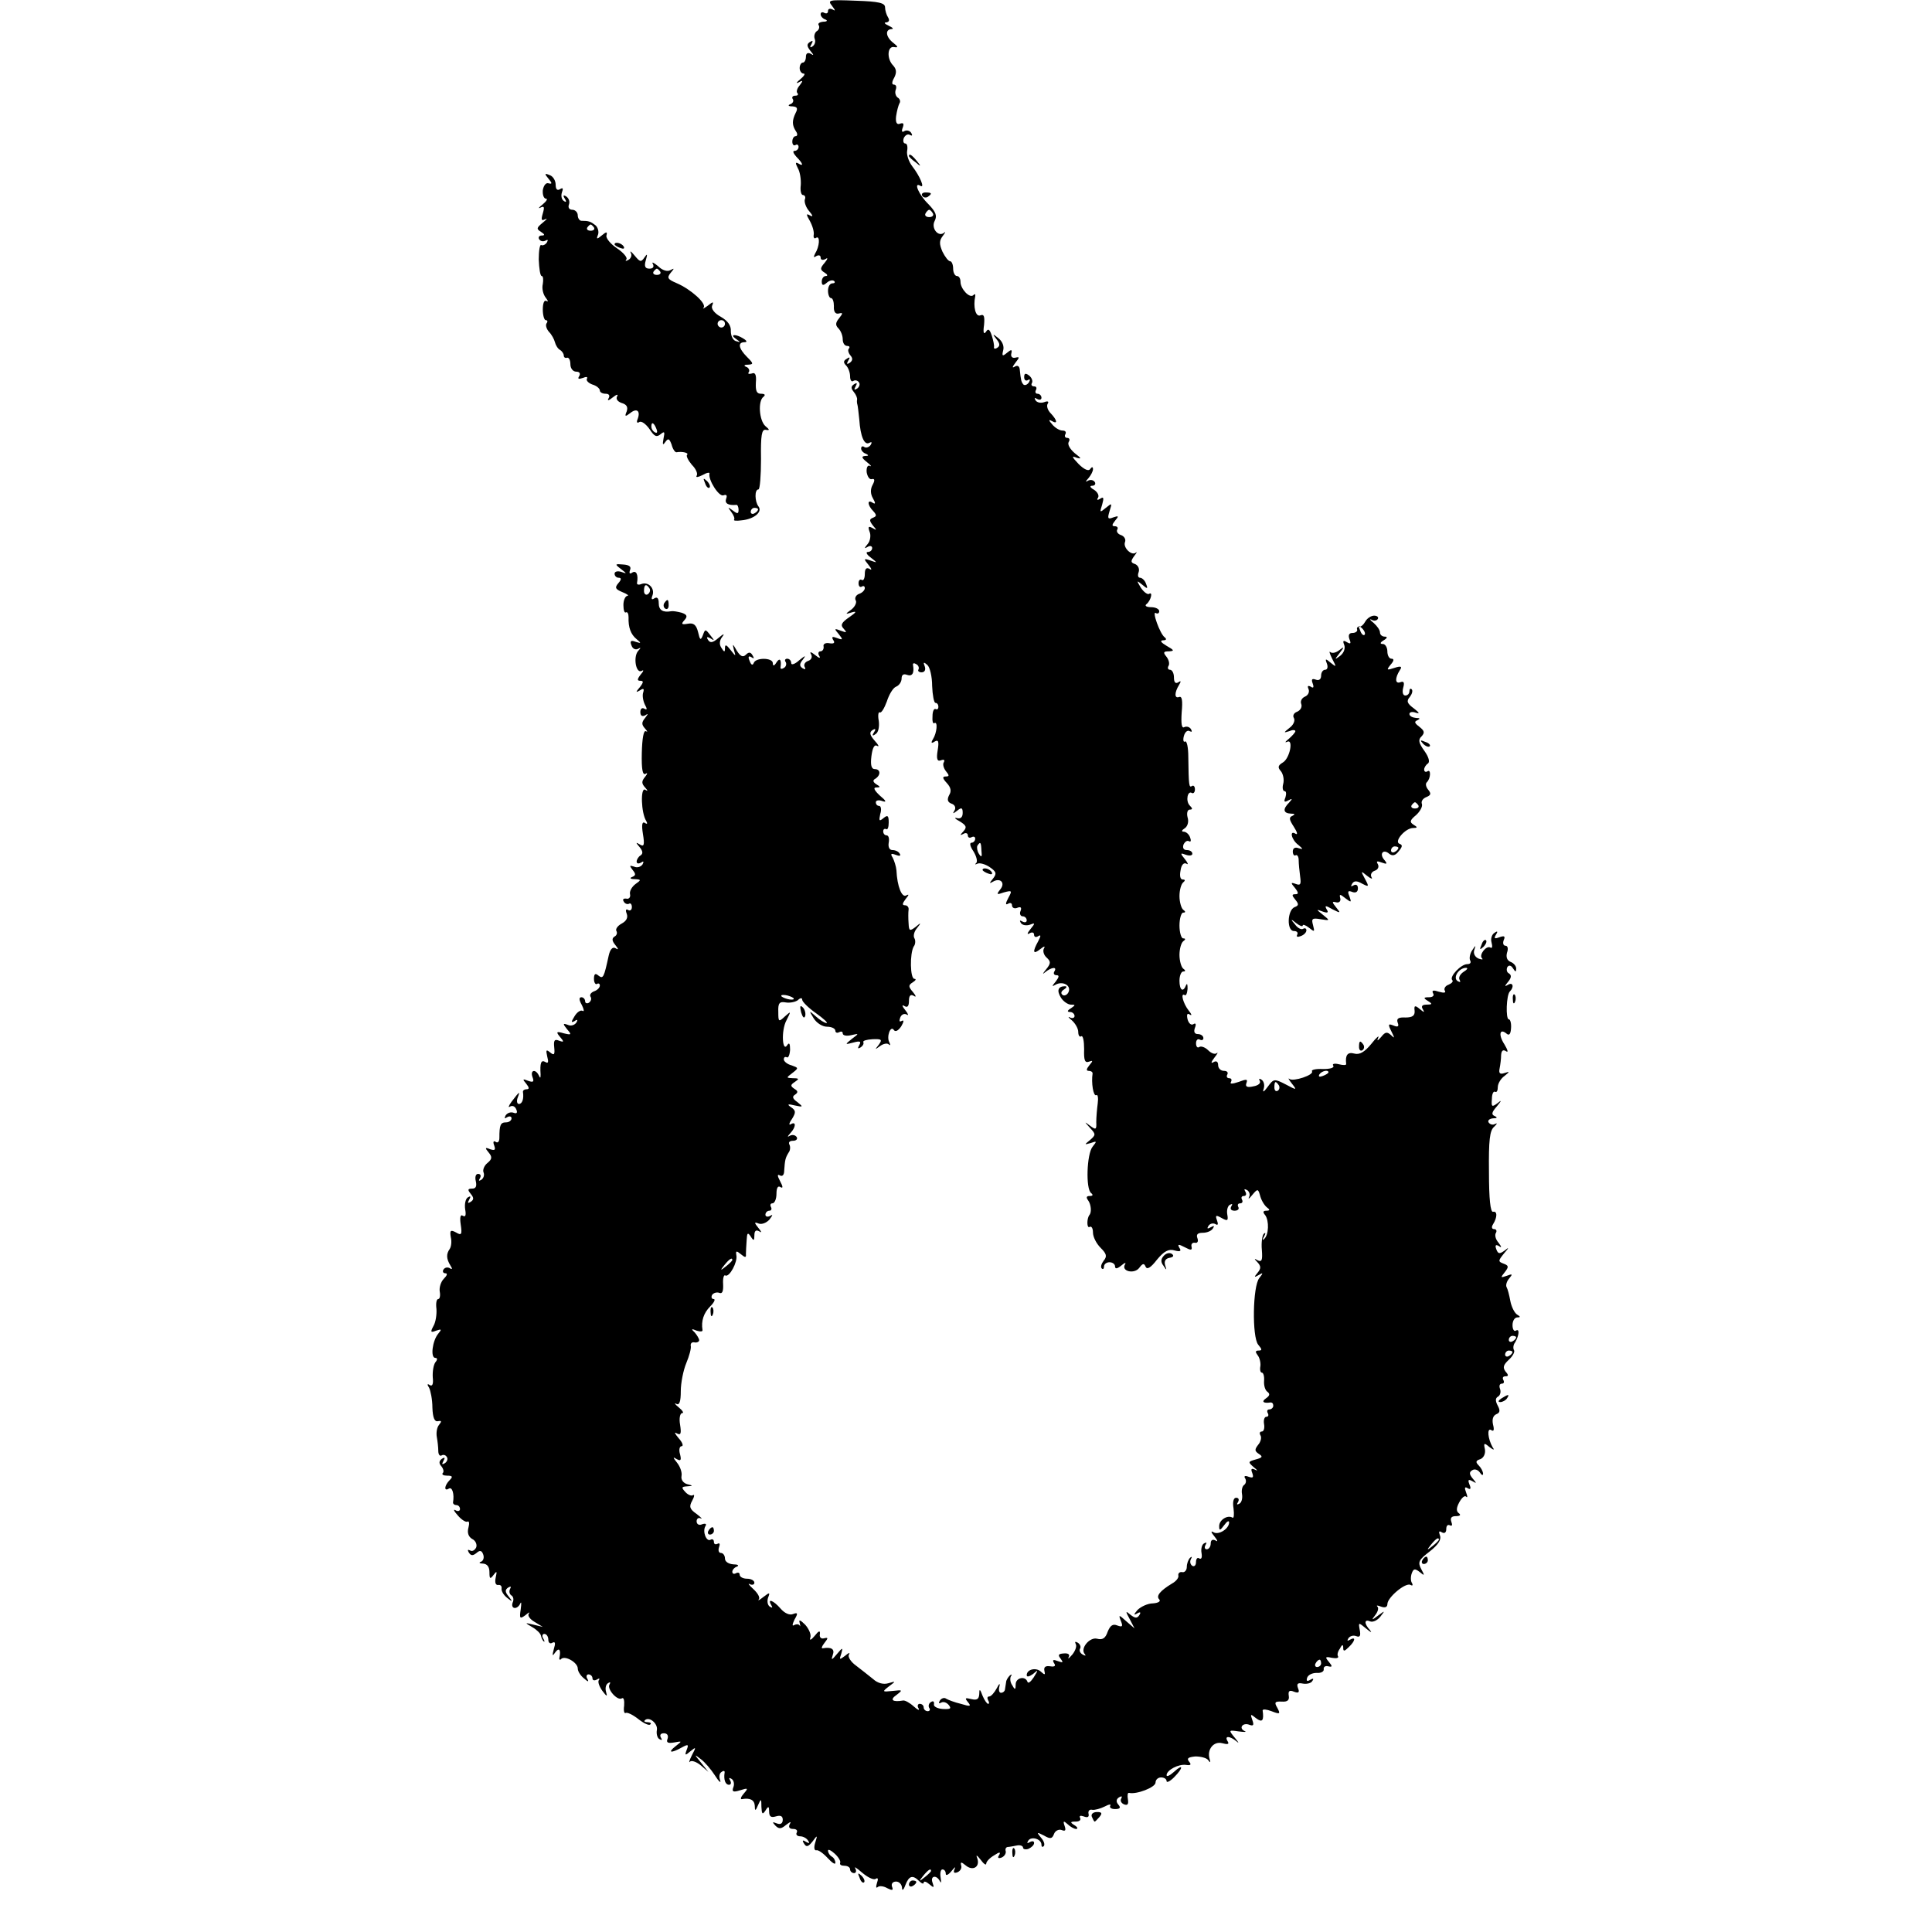 <?xml version="1.0" standalone="no"?>
<!DOCTYPE svg PUBLIC "-//W3C//DTD SVG 20010904//EN"
 "http://www.w3.org/TR/2001/REC-SVG-20010904/DTD/svg10.dtd">
<svg version="1.0" xmlns="http://www.w3.org/2000/svg"
 width="525pt" height="525pt" viewBox="0 0 525 525"
 preserveAspectRatio="xMidYMid meet">
<g transform="translate(0,525) scale(0.1,-0.1)"
fill="#000000" stroke="none">
<path d="M2261 5234 c9 -12 10 -15 2 -10 -8 4 -13 2 -13 -4 0 -6 -4 -8 -10 -5
-5 3 -10 2 -10 -4 0 -5 6 -12 13 -14 7 -3 4 -6 -6 -6 -10 -1 -16 -5 -12 -10 3
-5 0 -13 -6 -16 -5 -4 -8 -13 -5 -21 3 -7 0 -16 -6 -20 -7 -5 -8 -2 -3 6 5 9
4 11 -4 6 -9 -6 -9 -11 1 -24 10 -12 10 -14 1 -8 -8 4 -13 1 -13 -8 0 -9 -4
-16 -8 -16 -5 0 -9 -7 -9 -15 0 -8 5 -15 11 -15 5 0 1 -7 -10 -16 -10 -8 -12
-12 -4 -8 12 7 13 5 3 -8 -7 -8 -10 -18 -6 -21 3 -4 1 -7 -6 -7 -7 0 -10 -4
-7 -9 4 -5 0 -12 -6 -14 -8 -3 -6 -6 5 -6 13 -1 16 -5 9 -18 -10 -21 -10 -33
1 -50 5 -7 4 -13 -1 -13 -5 0 -9 -7 -9 -15 0 -8 4 -12 9 -9 4 3 8 0 8 -5 0 -6
-5 -11 -11 -11 -6 0 -3 -7 5 -16 18 -18 21 -28 5 -18 -8 4 -8 1 -1 -13 6 -10
9 -31 8 -46 -2 -15 1 -27 6 -27 5 0 8 -6 5 -12 -2 -7 3 -22 12 -32 10 -12 11
-16 3 -12 -12 7 -12 4 -1 -15 7 -13 12 -30 10 -38 -1 -7 2 -11 7 -7 11 6 9
-24 -3 -43 -5 -10 -4 -12 3 -7 7 4 12 2 12 -4 0 -6 5 -8 13 -4 7 5 7 1 -2 -10
-13 -15 -13 -19 0 -27 8 -5 9 -9 3 -9 -6 0 -11 -7 -11 -15 0 -11 4 -12 14 -3
7 6 16 8 20 4 3 -3 1 -6 -5 -6 -7 0 -12 -9 -12 -20 0 -11 4 -20 8 -20 5 0 8
-10 8 -22 -1 -15 4 -22 13 -20 12 3 12 1 1 -13 -10 -12 -10 -19 -2 -27 7 -7
12 -20 12 -30 0 -10 5 -18 12 -18 6 0 8 -3 5 -7 -4 -3 -2 -12 4 -19 7 -8 6
-14 -2 -20 -8 -5 -9 -3 -4 6 6 9 4 11 -4 5 -9 -5 -10 -10 -2 -18 6 -6 11 -19
11 -30 0 -10 4 -16 9 -12 5 3 12 1 15 -4 4 -5 1 -13 -5 -17 -8 -5 -9 -3 -4 6
5 9 4 11 -4 6 -9 -6 -9 -11 -1 -21 6 -7 10 -17 9 -21 -1 -5 0 -11 1 -14 1 -3
3 -21 5 -40 3 -46 14 -72 28 -63 6 3 7 1 3 -6 -4 -6 -12 -9 -17 -6 -5 4 -9 2
-9 -4 0 -5 6 -12 13 -14 8 -4 8 -6 -2 -6 -11 -1 -10 -5 5 -17 10 -8 14 -13 8
-10 -6 3 -10 -4 -9 -17 2 -12 8 -21 14 -19 8 2 9 -3 2 -16 -6 -11 -6 -24 1
-36 8 -14 7 -17 -1 -12 -15 10 -14 -7 2 -23 10 -11 9 -14 -1 -18 -10 -4 -10
-8 0 -21 11 -13 11 -14 -1 -7 -11 6 -13 4 -8 -10 4 -9 2 -25 -5 -33 -10 -12
-10 -14 0 -8 6 4 12 2 12 -3 0 -6 -5 -11 -12 -11 -6 0 -3 -7 8 -15 19 -15 19
-15 -1 -8 -18 6 -19 5 -5 -12 9 -11 10 -16 3 -11 -9 5 -13 0 -13 -14 0 -12 -4
-19 -8 -16 -5 3 -9 -1 -9 -9 0 -8 4 -12 9 -9 4 3 8 1 8 -4 0 -6 -7 -13 -16
-16 -8 -3 -12 -11 -9 -17 4 -5 -1 -17 -11 -25 -18 -13 -18 -14 1 -8 14 4 12 0
-7 -13 -22 -15 -25 -22 -15 -32 9 -10 8 -11 -8 -5 -18 7 -19 6 -6 -9 12 -15
12 -17 -4 -11 -13 5 -16 4 -11 -5 6 -8 2 -11 -10 -9 -11 2 -18 -2 -16 -9 1 -7
-3 -13 -9 -13 -5 0 -7 -6 -3 -12 5 -8 0 -7 -11 2 -11 9 -16 10 -11 2 4 -7 1
-15 -8 -18 -9 -3 -13 -11 -9 -17 3 -6 1 -7 -6 -3 -9 6 -9 12 1 24 9 12 6 11
-10 -2 -12 -11 -22 -14 -22 -8 0 7 -5 12 -11 12 -5 0 -8 -4 -4 -9 3 -5 1 -13
-5 -16 -6 -4 -10 -3 -9 2 3 20 -2 27 -11 13 -6 -10 -10 -11 -10 -2 0 15 -47
16 -52 0 -3 -7 -7 -5 -11 6 -5 11 -3 15 5 10 7 -5 8 -3 3 5 -5 9 -10 10 -18 2
-8 -8 -15 -5 -25 11 -11 19 -12 20 -8 3 6 -20 6 -20 -9 -1 -11 14 -15 16 -15
5 0 -12 -2 -12 -10 1 -6 9 -5 20 3 30 7 9 3 8 -10 -3 -16 -14 -23 -15 -29 -6
-5 8 -3 10 7 4 11 -7 11 -6 -1 9 -13 17 -14 17 -20 0 -6 -15 -8 -14 -13 8 -5
20 -12 26 -28 23 -17 -3 -19 -1 -9 10 9 10 7 15 -8 20 -11 3 -24 5 -28 4 -23
-4 -34 3 -34 22 0 13 -4 18 -12 13 -7 -5 -9 -2 -5 8 7 19 -11 38 -30 31 -7 -3
-13 -2 -12 3 4 22 -2 35 -13 28 -7 -5 -9 -2 -6 7 4 9 -2 14 -19 15 -22 2 -23
1 -6 -12 17 -13 17 -14 1 -8 -10 3 -18 1 -18 -5 0 -6 5 -11 11 -11 8 0 8 -5
-1 -15 -10 -12 -8 -16 11 -24 13 -5 19 -10 14 -10 -6 -1 -11 -12 -11 -25 0
-14 3 -23 7 -20 4 2 7 -4 7 -13 -1 -28 6 -47 22 -60 13 -11 13 -12 -3 -7 -13
5 -16 2 -11 -10 3 -9 11 -13 18 -9 8 4 8 3 0 -6 -14 -16 -6 -63 10 -54 6 4 5
-1 -3 -10 -10 -13 -10 -17 -1 -17 9 0 9 -4 -1 -17 -12 -14 -12 -16 0 -9 9 6
12 5 9 -5 -3 -8 -1 -22 4 -33 7 -13 7 -16 -1 -12 -6 4 -11 0 -11 -9 0 -10 5
-13 13 -9 9 6 9 5 0 -7 -10 -12 -10 -18 0 -29 6 -7 8 -10 2 -7 -6 3 -10 -19
-11 -59 -1 -44 2 -61 10 -57 6 4 6 1 -1 -8 -10 -12 -10 -18 0 -29 8 -9 8 -11
0 -6 -13 7 -11 -63 3 -85 4 -7 3 -10 -4 -5 -7 4 -9 -5 -5 -30 5 -30 3 -36 -8
-29 -12 7 -12 6 -1 -7 9 -11 10 -18 2 -23 -5 -3 -10 -11 -10 -16 0 -6 5 -7 12
-3 7 5 8 3 4 -5 -5 -7 -15 -10 -23 -6 -13 4 -13 3 -4 -9 9 -11 9 -15 -1 -19
-8 -3 -5 -6 6 -6 19 -1 19 -2 2 -14 -9 -7 -16 -19 -14 -27 2 -8 -3 -14 -10
-12 -8 1 -11 -2 -7 -8 3 -6 10 -8 14 -6 4 3 8 -1 8 -9 0 -8 -5 -11 -10 -8 -6
4 -8 0 -4 -10 4 -11 -1 -20 -14 -27 -11 -6 -17 -15 -14 -20 3 -5 1 -12 -5 -15
-8 -5 -7 -12 2 -23 9 -11 9 -14 1 -9 -8 5 -15 -2 -19 -20 -13 -60 -15 -64 -28
-54 -8 7 -12 5 -12 -9 0 -10 4 -16 8 -14 4 3 8 1 8 -4 0 -6 -7 -13 -16 -16 -8
-3 -13 -10 -9 -15 3 -5 1 -12 -5 -16 -5 -3 -10 -1 -10 4 0 6 -5 11 -10 11 -7
0 -7 -7 1 -21 6 -12 7 -19 2 -16 -5 3 -15 -3 -22 -15 -9 -15 -10 -18 0 -13 8
6 10 4 5 -4 -5 -7 -15 -10 -23 -6 -14 5 -14 3 -2 -12 13 -15 12 -16 -9 -11
-20 6 -22 4 -10 -10 11 -13 11 -15 -3 -10 -12 5 -15 1 -13 -18 2 -20 0 -23
-11 -14 -11 9 -12 7 -8 -11 4 -15 3 -20 -5 -15 -12 7 -15 -3 -13 -34 0 -10 -1
-11 -5 -2 -9 18 -24 14 -17 -5 5 -13 2 -15 -12 -10 -15 6 -16 5 -5 -8 8 -10 9
-15 1 -15 -6 0 -10 -3 -10 -7 3 -19 -2 -33 -11 -33 -5 0 -7 8 -3 18 7 18 5 17
-17 -12 -8 -11 -10 -17 -4 -13 7 4 14 0 17 -8 4 -9 1 -12 -7 -9 -8 3 -17 0
-22 -7 -4 -8 -3 -10 4 -5 7 4 12 2 12 -3 0 -6 -7 -11 -15 -11 -15 0 -18 -7
-18 -42 0 -10 -4 -15 -10 -11 -6 4 -8 0 -4 -10 4 -12 2 -14 -11 -10 -14 6 -15
4 -4 -9 10 -12 9 -18 -3 -28 -9 -7 -14 -19 -11 -26 3 -7 0 -16 -6 -20 -7 -4
-8 -3 -4 4 4 7 2 12 -5 12 -6 0 -9 -8 -6 -20 3 -14 0 -20 -10 -20 -12 0 -13
-3 -4 -14 9 -11 9 -16 0 -22 -8 -5 -9 -3 -4 6 5 9 4 11 -4 6 -6 -4 -9 -18 -7
-32 3 -16 1 -22 -6 -18 -7 5 -9 -4 -6 -24 4 -27 2 -30 -13 -21 -15 8 -17 5
-14 -13 3 -12 1 -26 -3 -32 -10 -14 -9 -27 2 -45 6 -9 5 -12 -2 -7 -6 3 -13 2
-17 -4 -3 -5 -1 -10 5 -10 7 0 5 -6 -4 -15 -8 -8 -13 -24 -11 -35 2 -11 0 -20
-4 -20 -5 0 -7 -12 -5 -27 1 -15 -2 -36 -8 -46 -9 -17 -8 -19 7 -13 15 5 16 4
6 -8 -16 -19 -22 -66 -8 -66 6 0 6 -5 0 -12 -5 -7 -8 -25 -7 -41 2 -18 -1 -25
-8 -21 -7 5 -8 2 -2 -7 4 -8 9 -32 9 -54 1 -28 6 -39 15 -37 10 2 11 0 3 -10
-6 -7 -8 -22 -6 -33 2 -11 4 -28 4 -38 0 -9 4 -15 9 -12 5 3 11 1 14 -4 4 -5
1 -13 -5 -17 -8 -5 -9 -3 -4 6 5 9 4 11 -4 6 -8 -6 -9 -12 -2 -20 6 -7 8 -16
4 -19 -3 -4 2 -7 12 -7 15 0 16 -3 7 -12 -15 -15 -16 -32 -2 -23 9 5 15 -15
11 -38 0 -4 4 -7 9 -7 6 0 10 -5 10 -11 0 -5 -6 -7 -12 -3 -7 4 -5 -2 6 -14
10 -12 22 -19 26 -17 5 3 6 -5 3 -16 -4 -14 0 -25 10 -31 9 -4 14 -15 11 -23
-4 -8 -11 -12 -17 -8 -6 3 -7 1 -3 -6 6 -9 11 -9 21 -1 9 8 14 7 18 -4 3 -8 1
-17 -6 -20 -7 -2 -4 -5 6 -5 11 -1 17 -9 17 -23 0 -19 2 -20 11 -8 9 12 10 11
6 -7 -3 -14 0 -21 7 -20 6 1 10 -3 9 -10 -1 -6 5 -17 15 -25 15 -12 16 -11 4
4 -10 12 -10 18 -1 24 7 4 9 3 5 -4 -3 -6 -2 -13 3 -17 6 -3 8 -12 4 -20 -6
-18 13 -20 21 -2 3 6 3 -1 1 -16 -4 -26 -2 -27 13 -16 9 8 13 9 9 4 -4 -5 3
-15 15 -22 l23 -14 -25 6 c-25 6 -25 6 -3 -7 12 -7 22 -17 23 -23 1 -5 4 -12
7 -15 4 -3 3 1 -1 8 -4 6 -2 12 3 12 6 0 11 -7 11 -16 0 -8 5 -12 11 -8 8 4 9
-1 4 -17 -5 -19 -4 -21 4 -9 10 14 16 7 11 -15 -1 -5 2 -7 5 -3 11 10 45 -10
45 -26 0 -8 8 -20 17 -27 11 -10 14 -10 9 -1 -4 6 -2 12 3 12 6 0 11 -5 11
-11 0 -5 5 -7 12 -3 6 4 9 3 5 -2 -3 -5 2 -18 10 -29 12 -16 14 -16 10 -3 -3
10 -1 20 5 24 6 4 8 3 4 -4 -7 -12 22 -45 34 -37 5 3 7 -6 6 -20 -2 -13 0 -22
4 -20 4 3 20 -5 34 -16 15 -12 30 -19 33 -15 4 3 0 6 -7 6 -7 0 -11 2 -8 5 11
12 36 -8 33 -26 -2 -10 1 -22 7 -25 7 -4 8 -2 4 4 -4 7 -1 12 8 12 9 0 13 -6
10 -15 -4 -10 0 -13 18 -10 22 4 22 4 4 -10 -23 -18 -13 -20 16 -4 18 10 20 9
14 -6 -6 -16 -4 -16 10 -4 16 13 16 12 4 -11 -7 -14 -9 -22 -5 -17 5 4 18 -1
29 -10 l21 -18 -20 25 c-19 23 -19 24 -1 10 11 -8 28 -28 39 -45 10 -16 17
-22 14 -13 -4 10 -2 20 4 23 5 4 9 3 8 -2 -3 -19 2 -33 12 -33 5 0 7 5 3 12
-4 7 -3 8 4 4 6 -4 8 -14 5 -22 -5 -13 -1 -15 18 -9 22 7 23 6 10 -9 -8 -9
-10 -16 -5 -15 22 4 34 -2 35 -18 0 -15 2 -15 9 2 8 18 9 18 9 -5 1 -20 3 -22
11 -10 8 13 10 12 10 -3 0 -13 5 -17 18 -13 13 4 19 1 19 -9 0 -10 -6 -14 -16
-10 -13 5 -13 4 -4 -6 10 -10 16 -9 29 2 12 9 15 10 10 2 -4 -8 -1 -13 9 -13
9 0 13 -4 10 -10 -3 -5 1 -10 9 -10 8 0 18 -5 22 -12 5 -7 3 -8 -6 -3 -9 6
-11 4 -5 -5 6 -10 11 -9 23 6 13 18 14 18 7 -4 -4 -13 -2 -21 3 -20 5 2 19 -8
31 -21 12 -13 21 -19 21 -13 0 6 -4 14 -10 17 -5 3 -10 10 -10 16 0 5 8 1 18
-8 11 -10 17 -21 15 -25 -2 -5 3 -8 11 -8 9 0 16 -4 16 -10 0 -5 5 -10 11 -10
5 0 7 6 3 13 -4 6 4 1 19 -12 14 -12 30 -20 36 -17 7 5 8 0 4 -11 -3 -10 -3
-15 2 -11 4 4 16 3 26 -3 14 -7 17 -6 13 4 -3 8 2 14 11 14 8 0 15 -7 16 -16
0 -10 4 -8 9 6 10 26 20 29 38 11 7 -7 12 -8 12 -4 0 5 7 3 15 -4 13 -11 14
-10 9 4 -7 19 11 22 20 4 4 -7 4 -3 2 10 -2 12 0 22 5 22 5 0 9 -5 9 -12 0 -6
7 -3 16 8 8 10 12 13 8 5 -4 -9 -2 -12 7 -9 8 3 13 11 11 18 -3 11 0 11 12 1
19 -16 39 -5 32 18 -5 12 -2 11 9 -3 8 -11 15 -16 15 -10 0 5 9 15 21 22 15
10 19 10 14 1 -5 -7 -3 -10 6 -7 8 3 13 11 12 17 -2 6 0 11 5 12 4 0 15 2 25
4 9 2 17 -1 17 -6 0 -4 7 -6 15 -3 8 4 15 10 15 16 0 5 -5 6 -12 2 -7 -4 -8
-3 -4 4 8 13 36 5 36 -11 0 -6 3 -7 6 -4 4 4 1 14 -7 23 -13 16 -12 16 8 6 17
-10 22 -9 27 4 3 9 13 14 21 11 10 -4 12 -1 8 11 -5 14 -3 15 8 5 7 -7 18 -13
23 -13 6 0 4 5 -4 10 -13 8 -12 10 3 10 10 0 15 4 12 10 -3 6 1 7 10 4 10 -4
15 -2 13 7 -2 8 3 13 10 11 7 -1 22 3 34 9 11 6 18 7 15 2 -3 -5 3 -9 13 -9
14 0 16 4 9 12 -7 8 -6 15 2 20 7 4 9 3 6 -3 -4 -6 0 -13 7 -16 10 -4 13 0 11
13 -2 11 -1 19 3 18 20 -5 72 15 72 28 0 8 7 14 15 14 8 0 15 -4 15 -10 0 -5
9 -1 20 10 26 26 26 39 0 15 -11 -10 -20 -14 -20 -9 0 14 33 31 53 28 13 -2
15 1 8 9 -7 9 -2 12 17 14 15 0 31 -4 35 -10 6 -8 7 -7 4 3 -8 26 11 49 34 43
15 -4 20 -3 15 5 -10 16 6 15 24 0 8 -7 6 -3 -4 9 -18 22 -18 22 10 18 16 -2
23 -2 16 1 -17 8 -5 24 13 17 11 -4 13 -1 8 13 -6 17 -5 17 10 5 17 -13 22 -7
18 21 0 4 11 3 24 -2 23 -9 25 -8 16 9 -9 15 -7 18 12 17 16 -1 21 4 19 16 -2
13 2 16 14 11 13 -5 16 -2 11 10 -4 11 -1 15 13 12 11 -2 23 1 26 7 5 7 2 8
-6 3 -8 -5 -11 -3 -8 6 3 8 14 13 26 13 12 -1 20 4 19 10 -1 6 4 10 12 8 12
-3 12 0 2 12 -11 13 -10 15 8 11 12 -2 19 -1 17 4 -3 4 -1 13 5 21 6 12 9 12
9 2 0 -10 3 -10 15 2 18 17 20 30 3 20 -7 -4 -8 -3 -4 4 4 6 13 9 21 6 10 -4
13 0 10 16 -4 22 -4 22 18 4 12 -10 16 -12 10 -4 -17 18 -16 31 0 24 8 -3 20
3 28 13 13 17 13 17 -6 3 -18 -14 -19 -13 -8 1 7 9 10 19 6 23 -4 4 0 4 10 0
11 -4 17 -1 17 7 0 18 50 60 63 52 5 -3 7 -1 4 5 -4 5 -4 17 -1 26 5 14 9 14
22 4 13 -11 14 -10 4 8 -10 19 -7 25 23 48 23 18 32 32 28 43 -4 11 -3 14 5 9
7 -4 12 -1 12 9 0 9 4 13 10 10 6 -3 7 1 4 9 -4 11 0 16 12 16 11 0 15 3 8 8
-7 5 -7 14 1 29 7 13 15 20 19 16 4 -4 4 1 0 11 -5 13 -4 17 4 12 8 -5 10 -1
5 10 -5 13 -3 15 8 9 12 -7 12 -6 1 7 -10 12 -10 18 -1 23 6 4 15 1 20 -6 5
-8 9 -9 9 -4 0 6 -5 16 -12 23 -9 9 -8 13 5 17 9 4 14 15 12 27 -4 17 -2 18
12 6 12 -9 15 -9 9 -1 -13 23 -16 54 -4 47 7 -5 9 0 5 15 -3 14 0 24 9 28 10
4 11 10 4 23 -7 13 -7 21 1 25 6 4 8 13 5 21 -3 8 -1 14 5 14 6 0 7 5 4 10 -3
6 -1 10 6 10 8 0 9 3 0 13 -8 11 -6 18 9 32 11 10 17 22 14 26 -3 5 -2 15 3
21 11 19 13 39 2 32 -5 -3 -9 4 -9 15 0 12 6 21 13 21 9 0 9 2 -1 8 -7 5 -15
21 -18 37 -3 16 -7 32 -10 37 -3 5 0 16 7 24 10 12 9 13 -7 7 -17 -6 -17 -5
-5 10 11 14 11 18 -3 23 -16 6 -15 8 1 28 14 16 14 18 2 8 -14 -10 -18 -10
-23 3 -4 11 -2 14 7 9 8 -6 8 -3 -1 9 -8 9 -11 21 -7 27 3 5 1 10 -5 10 -6 0
-8 5 -3 13 12 19 12 37 0 34 -7 -1 -11 34 -11 108 -1 86 2 113 14 123 8 8 10
11 3 8 -6 -4 -14 -2 -18 4 -3 5 2 10 12 11 11 0 13 2 5 6 -10 4 -9 10 5 26 14
17 14 19 2 9 -15 -11 -17 -10 -15 12 0 13 4 22 9 19 4 -2 7 3 7 13 0 9 8 23
18 30 15 12 15 13 0 8 -12 -4 -16 -1 -13 13 2 10 4 26 4 36 1 12 5 16 14 10 6
-4 4 4 -5 19 -17 26 -13 45 6 29 7 -6 11 -1 12 15 1 13 -2 24 -6 24 -9 0 -7
67 3 76 12 12 8 26 -5 18 -10 -6 -10 -4 0 8 9 11 10 18 2 23 -6 3 -7 11 -4 17
4 6 10 5 15 -3 7 -11 9 -11 9 -1 0 7 -7 15 -15 18 -10 4 -13 13 -10 25 4 11 2
19 -4 19 -6 0 -8 7 -5 15 5 11 2 13 -12 8 -13 -5 -15 -3 -9 7 6 9 4 11 -4 5
-7 -4 -11 -16 -8 -26 3 -11 2 -17 -3 -14 -11 7 -32 -20 -23 -29 4 -4 0 -4 -9
-1 -10 4 -15 14 -12 23 5 15 4 14 -6 -1 -6 -9 -8 -22 -5 -27 3 -6 0 -10 -8
-10 -17 0 -49 -34 -41 -43 4 -4 -1 -9 -10 -13 -9 -3 -13 -11 -10 -16 4 -6 -2
-7 -16 -3 -15 5 -20 4 -16 -4 4 -6 0 -11 -11 -11 -15 0 -16 -2 -3 -10 13 -8
12 -10 -3 -10 -12 0 -16 -4 -11 -12 6 -10 4 -10 -8 0 -13 11 -16 10 -14 -5 1
-13 -6 -18 -25 -18 -19 1 -25 -3 -21 -14 4 -10 1 -13 -11 -8 -15 6 -16 4 -6
-16 9 -18 9 -20 -1 -10 -11 10 -16 9 -27 -5 -10 -11 -12 -12 -8 -2 4 8 -5 1
-19 -17 -18 -22 -32 -30 -46 -26 -18 5 -25 -4 -22 -28 1 -4 -8 -4 -20 -1 -12
3 -19 1 -15 -4 3 -6 -9 -9 -28 -9 -19 1 -32 -2 -30 -6 7 -10 -51 -29 -61 -21
-5 4 -2 -2 6 -12 15 -19 14 -19 -16 -3 -31 16 -33 16 -49 -6 -11 -15 -15 -17
-11 -5 3 10 0 20 -6 24 -6 4 -8 3 -5 -3 4 -6 -4 -13 -17 -15 -17 -4 -23 -1
-19 9 4 11 0 11 -21 3 -18 -6 -25 -6 -21 0 3 6 1 10 -5 10 -6 0 -8 5 -5 10 3
6 -1 10 -9 10 -9 0 -16 7 -16 16 0 9 -5 12 -12 8 -8 -5 -8 -1 2 12 8 10 11 16
6 12 -5 -4 -15 0 -23 8 -8 8 -19 12 -24 9 -5 -4 -9 1 -9 10 0 9 5 13 10 10 6
-3 10 -1 10 4 0 6 -7 11 -15 11 -9 0 -12 6 -8 17 4 10 2 14 -4 10 -6 -4 -13 2
-16 13 -3 13 -1 18 6 13 7 -4 5 1 -3 11 -15 19 -23 49 -11 42 4 -3 7 5 8 17 0
12 -1 16 -4 10 -8 -21 -18 -14 -18 12 0 14 5 25 10 25 7 0 7 3 0 8 -5 4 -10
21 -10 37 0 17 5 33 10 37 7 5 7 8 0 8 -5 0 -10 16 -10 35 0 19 5 35 10 35 7
0 7 3 0 8 -5 4 -10 21 -10 37 0 17 5 33 10 37 6 5 6 8 -1 8 -7 0 -9 10 -6 25
2 15 9 22 16 18 6 -4 4 2 -4 12 -14 17 -13 18 3 12 9 -3 17 -2 17 3 0 6 -7 10
-15 10 -9 0 -12 6 -9 15 4 8 10 12 15 9 5 -3 6 2 3 10 -3 9 -11 16 -18 16 -6
0 -5 4 3 9 8 5 12 18 8 30 -3 12 0 21 6 21 8 0 8 3 0 11 -12 12 -6 42 6 34 4
-2 8 2 8 10 0 8 -4 12 -8 9 -8 -5 -9 0 -10 79 0 26 -4 45 -9 42 -4 -3 -6 4 -3
15 3 11 10 17 16 13 6 -3 7 -1 3 6 -4 6 -12 8 -18 5 -7 -4 -9 9 -7 40 3 32 1
45 -7 42 -13 -5 -13 12 0 33 6 10 5 12 -2 7 -8 -5 -12 0 -12 13 0 12 -5 21
-11 21 -5 0 -7 5 -4 10 4 6 1 17 -5 25 -10 12 -9 15 6 15 16 1 15 3 -6 15 -15
9 -19 14 -10 15 9 0 11 3 5 8 -13 9 -36 74 -24 66 5 -3 9 0 9 5 0 6 -10 11
-22 11 -13 0 -18 4 -13 8 12 9 19 36 7 28 -4 -2 -14 5 -22 17 -12 20 -12 21 4
8 14 -12 16 -12 10 3 -3 9 -11 16 -16 16 -6 0 -7 7 -4 15 3 9 -1 18 -9 22 -13
4 -13 8 -3 22 7 9 9 13 4 9 -11 -9 -35 14 -29 29 3 7 -2 16 -11 19 -9 3 -13
10 -10 15 3 5 0 9 -7 9 -8 0 -8 4 1 15 11 13 10 14 -5 9 -15 -6 -16 -3 -10 17
7 22 7 23 -10 9 -17 -14 -17 -13 -10 9 5 18 4 22 -5 16 -8 -5 -11 -4 -6 3 3 6
-2 15 -11 21 -11 6 -13 11 -5 11 7 0 10 5 7 10 -4 6 -12 7 -18 4 -8 -5 -8 -3
1 7 6 7 12 18 12 24 0 7 -3 7 -8 0 -4 -6 -16 -1 -31 14 -19 20 -20 23 -5 17
14 -4 12 -1 -5 12 -13 11 -21 24 -17 31 4 6 2 11 -4 11 -6 0 -8 5 -5 10 3 6 0
10 -8 10 -8 0 -21 8 -28 17 -10 11 -10 14 -1 9 17 -10 15 2 -3 21 -8 8 -12 20
-8 26 4 6 0 8 -10 4 -9 -3 -19 -1 -23 5 -4 7 -3 8 4 4 7 -4 12 -2 12 3 0 6 -5
11 -11 11 -5 0 -7 5 -4 10 3 6 1 10 -5 10 -6 0 -9 4 -6 9 3 5 0 14 -7 20 -10
8 -14 7 -14 -4 0 -8 5 -11 10 -8 6 4 7 1 3 -6 -5 -7 -11 -9 -15 -6 -6 7 -7 12
-10 41 -1 9 -6 12 -13 8 -8 -5 -8 -2 1 10 12 15 12 17 0 14 -8 -2 -13 3 -11
11 3 12 0 12 -12 2 -12 -10 -14 -9 -10 7 3 11 -2 24 -13 33 -16 13 -17 12 -5
-3 9 -11 10 -18 2 -23 -6 -4 -10 -3 -9 2 1 4 -2 19 -6 31 -6 18 -10 20 -16 10
-6 -8 -8 -1 -5 19 2 23 0 30 -10 26 -13 -5 -20 23 -14 52 1 6 -1 7 -5 3 -10
-10 -35 17 -35 36 0 9 -4 16 -10 16 -5 0 -10 9 -10 20 0 11 -4 20 -8 20 -5 0
-14 12 -21 26 -9 21 -9 30 1 43 7 9 8 13 4 9 -16 -14 -37 12 -26 32 7 14 3 24
-17 45 -26 25 -42 62 -22 50 13 -8 -1 26 -22 53 -10 13 -16 32 -14 42 2 11 0
20 -5 20 -5 0 -7 7 -4 15 4 8 11 12 17 8 6 -3 7 -1 3 6 -4 6 -12 8 -18 5 -7
-5 -9 -1 -5 9 4 11 2 14 -7 11 -9 -4 -13 3 -11 20 2 14 6 29 9 35 4 5 1 13 -5
16 -5 4 -8 13 -5 21 3 8 1 14 -5 14 -6 0 -6 7 1 19 7 14 6 23 -3 33 -18 18
-16 54 3 50 11 -2 11 1 -2 11 -21 16 -24 37 -5 38 6 0 3 4 -8 9 -11 5 -14 9
-7 9 8 1 10 6 5 14 -4 6 -8 19 -8 27 0 12 -17 16 -79 18 -74 3 -78 2 -65 -14z
m274 -564 c3 -5 -1 -10 -10 -10 -9 0 -13 5 -10 10 3 6 8 10 10 10 2 0 7 -4 10
-10z m-770 -1019 c3 -5 1 -12 -5 -16 -5 -3 -10 1 -10 9 0 18 6 21 15 7z m731
-220 c-3 -4 1 -8 8 -8 9 0 12 7 9 16 -5 12 -3 13 7 4 7 -6 13 -32 13 -57 1
-25 5 -46 9 -46 5 0 8 -5 8 -11 0 -5 -3 -8 -7 -6 -5 3 -9 -6 -9 -19 -1 -13 1
-22 5 -19 10 6 7 -27 -4 -44 -6 -10 -4 -12 5 -6 10 6 12 0 8 -24 -4 -24 -1
-31 9 -27 8 3 11 1 8 -5 -4 -5 -1 -16 5 -24 10 -12 10 -15 0 -15 -10 0 -9 -5
3 -18 11 -12 13 -22 6 -33 -6 -12 -4 -19 7 -23 9 -3 12 -11 8 -18 -6 -10 -5
-10 7 -1 12 10 15 8 15 -6 0 -12 -6 -17 -16 -14 -8 2 -5 -2 8 -9 18 -11 20
-16 10 -27 -10 -11 -10 -12 0 -7 6 4 12 2 12 -4 0 -6 5 -8 10 -5 6 3 10 1 10
-4 0 -6 -5 -11 -10 -11 -6 0 -4 -10 5 -23 8 -13 12 -27 8 -32 -5 -4 -3 -5 3
-2 6 3 21 -1 33 -9 19 -13 20 -18 9 -32 -10 -12 -10 -14 0 -8 20 12 35 -3 20
-21 -11 -14 -10 -15 10 -8 22 6 23 5 12 -15 -8 -15 -8 -20 -1 -16 6 4 11 2 11
-4 0 -7 7 -10 14 -7 10 4 13 1 9 -9 -3 -7 0 -14 6 -14 6 0 11 -5 11 -11 0 -5
-5 -7 -12 -3 -7 4 -8 3 -4 -4 4 -6 14 -8 24 -5 15 6 16 5 2 -12 -9 -11 -10
-16 -2 -11 7 4 12 2 12 -4 0 -6 5 -8 11 -4 8 5 8 1 0 -14 -16 -29 -14 -37 6
-21 10 8 14 9 10 2 -4 -6 -1 -18 7 -25 12 -11 12 -16 -2 -33 -9 -11 -10 -14
-2 -7 17 14 34 16 25 2 -3 -5 -1 -10 6 -10 8 0 7 -5 -2 -17 -11 -13 -11 -15
-1 -9 19 11 43 -1 36 -19 -3 -8 -11 -12 -16 -9 -6 4 -5 10 3 15 8 5 9 9 3 9
-19 0 -23 -12 -11 -31 6 -10 19 -19 27 -19 13 0 13 -1 0 -10 -10 -6 -11 -10
-2 -10 6 0 12 -5 12 -11 0 -5 -6 -7 -12 -4 -7 4 -5 0 5 -8 9 -8 17 -22 17 -31
0 -10 4 -15 8 -12 5 3 8 -13 8 -35 -1 -30 2 -38 13 -34 11 4 12 3 1 -10 -8
-10 -9 -15 -1 -15 6 0 10 -3 10 -7 -4 -25 2 -63 10 -59 4 3 6 -7 4 -22 -2 -15
-4 -38 -4 -51 1 -21 -1 -22 -17 -10 -16 12 -16 12 0 -6 16 -17 16 -19 0 -33
-16 -13 -16 -13 2 -8 17 6 17 5 5 -10 -16 -20 -19 -115 -4 -126 6 -5 5 -8 -4
-8 -9 0 -10 -4 -4 -12 8 -11 10 -33 3 -40 -7 -10 -7 -37 1 -32 5 3 9 -4 9 -15
0 -12 9 -30 21 -42 16 -16 18 -23 8 -35 -6 -8 -9 -17 -5 -21 3 -3 6 -1 6 5 0
7 7 12 15 12 8 0 15 -5 15 -11 0 -8 6 -7 17 2 9 8 14 9 10 3 -11 -19 26 -27
39 -9 9 12 13 13 17 3 4 -9 14 -3 31 19 19 23 32 30 48 25 15 -4 19 -2 13 7
-6 10 -3 11 14 2 17 -9 21 -9 19 1 -2 7 2 12 9 11 7 -2 10 4 7 12 -4 10 0 15
14 15 12 0 24 5 28 12 5 7 3 8 -6 3 -9 -5 -11 -4 -6 4 4 6 12 8 18 5 8 -5 9
-1 5 10 -5 14 -3 15 13 6 16 -9 18 -7 15 10 -2 11 1 23 7 26 7 4 8 2 4 -4 -4
-7 -1 -12 9 -12 9 0 13 5 10 10 -3 6 -1 10 5 10 6 0 8 5 5 10 -3 6 -1 10 5 10
6 0 8 5 4 12 -4 7 -3 8 5 4 6 -4 9 -13 5 -19 -3 -7 1 -4 9 6 15 18 16 17 22
-5 4 -13 13 -26 19 -30 7 -5 7 -8 -3 -8 -9 0 -10 -4 -3 -12 11 -15 10 -54 -3
-65 -4 -5 -5 -1 0 7 5 9 4 12 -1 7 -4 -4 -7 -24 -5 -44 2 -27 0 -33 -11 -28
-10 6 -11 5 -1 -5 10 -11 10 -17 0 -29 -10 -12 -9 -13 3 -6 13 8 13 6 2 -8
-18 -22 -20 -160 -3 -181 11 -13 11 -16 1 -16 -9 0 -9 -4 -3 -12 6 -7 9 -21 8
-30 -2 -10 0 -18 4 -18 4 0 7 -10 6 -22 -1 -13 3 -26 9 -30 8 -6 6 -11 -4 -18
-13 -9 -7 -14 13 -11 4 0 7 -3 7 -9 0 -5 -5 -10 -11 -10 -5 0 -7 -4 -4 -10 3
-5 2 -10 -4 -10 -5 0 -8 -9 -6 -20 2 -11 -1 -20 -6 -20 -6 0 -7 -5 -4 -10 4
-6 1 -18 -6 -26 -10 -13 -10 -17 2 -25 11 -7 10 -10 -9 -15 -21 -6 -21 -7 -5
-21 10 -8 12 -11 4 -7 -10 5 -13 3 -8 -9 4 -12 2 -14 -10 -10 -10 4 -14 2 -9
-5 3 -6 2 -13 -3 -17 -5 -3 -8 -14 -6 -25 2 -11 -1 -23 -7 -26 -7 -4 -8 -2 -4
4 4 7 2 12 -5 12 -7 0 -10 -11 -7 -29 2 -17 1 -28 -3 -25 -13 8 -36 -6 -36
-23 0 -13 2 -13 14 3 7 10 13 13 13 7 0 -17 -28 -35 -42 -27 -8 5 -8 1 2 -11
9 -11 10 -16 3 -11 -8 4 -13 1 -13 -8 0 -9 -5 -16 -11 -16 -5 0 -7 5 -3 12 4
6 3 8 -4 4 -6 -3 -9 -15 -7 -26 2 -12 0 -18 -6 -15 -5 4 -9 -1 -9 -10 0 -9 -5
-13 -10 -10 -6 4 -7 12 -4 18 4 7 3 8 -2 4 -5 -5 -9 -16 -9 -25 0 -9 -6 -16
-13 -14 -6 1 -11 -3 -10 -9 2 -6 -6 -16 -17 -22 -33 -20 -44 -34 -35 -43 5 -5
-2 -10 -17 -11 -14 0 -33 -9 -42 -18 -10 -12 -11 -15 -2 -10 10 6 12 4 7 -4
-6 -9 -11 -9 -24 1 -14 12 -14 10 -2 -12 l13 -25 -22 19 c-21 19 -22 19 -15 1
6 -15 4 -17 -10 -12 -12 5 -19 0 -26 -17 -6 -18 -14 -23 -29 -19 -20 5 -47
-27 -33 -42 4 -5 1 -5 -6 -1 -7 4 -10 11 -7 16 3 5 0 12 -6 16 -7 4 -9 3 -6
-3 4 -6 -1 -19 -9 -29 -9 -10 -13 -14 -10 -7 4 7 -1 11 -13 10 -15 -1 -17 -4
-9 -14 8 -11 7 -12 -7 -7 -13 5 -16 4 -11 -5 6 -8 2 -11 -10 -9 -13 2 -18 -2
-16 -12 3 -12 1 -12 -9 -3 -13 13 -39 7 -39 -9 0 -6 7 -4 17 3 15 13 15 12 2
-9 -8 -12 -15 -18 -17 -12 -6 17 -32 11 -32 -7 0 -15 -2 -16 -9 -3 -6 8 -7 19
-4 25 4 5 2 6 -3 2 -5 -5 -10 -13 -10 -18 -1 -5 -2 -13 -3 -19 0 -5 -5 -10
-11 -10 -5 0 -7 8 -4 18 2 9 -1 7 -7 -5 -7 -13 -16 -23 -21 -23 -5 0 -6 -4 -3
-10 3 -5 4 -10 0 -10 -3 0 -10 10 -15 22 -7 19 -9 20 -9 4 -1 -13 -6 -17 -22
-13 -16 4 -18 3 -9 -8 10 -12 7 -13 -19 -5 -17 4 -35 11 -40 14 -5 4 -13 1
-17 -5 -4 -7 -3 -9 3 -6 6 4 15 1 21 -6 8 -10 5 -12 -16 -11 -15 1 -26 7 -24
13 1 7 -2 10 -8 6 -6 -3 -8 -11 -5 -16 4 -5 1 -9 -4 -9 -6 0 -11 5 -11 10 0 6
-5 10 -11 10 -5 0 -7 -6 -3 -12 4 -7 -2 -5 -13 5 -11 10 -24 17 -29 16 -29 -5
-37 2 -18 15 18 14 17 14 -11 11 -28 -3 -28 -2 -10 12 20 15 20 15 -1 9 -13
-4 -29 0 -41 11 -12 10 -33 26 -47 37 -14 10 -23 24 -19 30 4 6 -1 5 -10 -3
-16 -12 -17 -12 -11 5 5 18 4 18 -12 -1 -14 -17 -16 -17 -11 -2 6 16 -4 22
-27 18 -5 -1 -3 5 4 14 11 14 11 16 -1 13 -8 -2 -13 3 -11 12 1 10 -3 9 -14
-5 -10 -12 -15 -14 -12 -5 3 8 -4 24 -14 35 -13 13 -18 15 -15 5 2 -8 2 -12 0
-7 -3 4 -9 4 -15 1 -6 -4 -5 2 1 15 10 17 9 20 -4 15 -9 -4 -23 2 -34 15 -19
22 -37 29 -25 9 4 -7 3 -8 -4 -4 -6 4 -8 14 -5 24 6 15 5 16 -13 2 -10 -8 -16
-11 -12 -6 4 5 -3 17 -15 28 -12 11 -16 17 -9 13 6 -3 12 -1 12 4 0 6 -9 11
-20 11 -11 0 -20 5 -20 11 0 5 -4 7 -10 4 -5 -3 -10 -2 -10 4 0 5 6 12 13 14
6 3 2 6 -10 6 -13 1 -23 7 -23 16 0 8 -5 15 -11 15 -6 0 -8 7 -5 16 3 8 2 12
-4 9 -6 -3 -10 -1 -10 5 0 6 -4 9 -9 6 -11 -7 -23 22 -14 37 4 6 0 8 -9 5 -8
-4 -15 0 -15 8 0 7 5 11 11 8 6 -3 1 3 -11 12 -19 13 -21 20 -12 36 6 11 7 18
2 15 -4 -3 -14 1 -21 9 -11 12 -10 14 5 15 17 1 17 2 0 6 -10 3 -17 12 -15 22
2 10 -4 26 -12 36 -12 15 -12 17 -1 10 11 -6 13 -3 9 13 -4 13 -1 22 4 22 6 0
3 10 -8 22 -10 12 -13 18 -5 13 11 -6 13 -1 9 24 -3 17 0 31 6 31 5 0 1 7 -10
16 -10 8 -13 13 -6 9 8 -4 12 5 12 35 0 22 7 57 15 76 8 19 14 41 12 47 -1 7
4 11 11 9 6 -1 12 2 12 6 0 4 -6 14 -12 21 -11 10 -9 11 5 5 10 -3 17 -3 16 2
-4 24 3 46 21 64 11 11 15 20 9 20 -5 0 -7 5 -4 11 4 6 13 8 19 6 9 -4 12 4
11 24 -1 15 2 26 6 23 11 -6 34 37 30 55 -2 12 0 13 12 3 12 -10 15 -10 14 0
0 7 1 24 2 38 1 20 3 22 11 10 8 -13 10 -12 10 3 0 12 4 16 13 11 8 -5 7 -2
-2 9 -12 15 -12 17 1 12 8 -3 21 2 29 11 9 12 10 15 2 10 -7 -4 -13 -2 -13 3
0 6 5 11 11 11 5 0 7 5 4 10 -3 6 -1 10 4 10 6 0 11 12 11 26 0 16 4 23 11 18
7 -4 7 1 -1 16 -8 15 -8 20 -1 16 7 -4 12 1 12 13 2 29 3 34 12 49 5 6 5 17 2
22 -3 6 1 10 10 10 9 0 13 5 10 10 -4 6 -12 7 -18 4 -8 -5 -8 -3 1 7 15 16 16
33 1 24 -6 -4 -5 3 3 14 11 18 11 23 -2 32 -12 8 -10 10 10 5 23 -5 23 -4 7 9
-13 9 -15 15 -7 20 9 6 9 10 -1 16 -12 8 -11 11 1 19 12 8 12 10 -5 10 -19 1
-19 1 -2 14 18 14 17 14 -2 21 -12 3 -21 11 -21 16 0 6 3 8 8 6 4 -3 8 6 9 20
0 16 -2 21 -7 14 -14 -24 -18 38 -3 66 13 26 13 26 -4 11 -17 -16 -18 -15 -18
12 -1 24 3 29 20 26 11 -2 26 1 33 6 7 7 12 7 12 1 0 -5 17 -22 37 -36 21 -15
34 -27 29 -27 -5 0 -18 8 -29 18 -19 17 -19 16 -6 -5 8 -13 24 -23 36 -23 13
0 23 -5 23 -11 0 -5 5 -7 10 -4 6 3 10 2 10 -3 0 -6 10 -8 23 -5 22 5 22 5 2
-10 -20 -16 -19 -16 4 -10 18 5 22 3 16 -7 -5 -9 -4 -11 4 -6 6 4 9 10 7 14
-2 4 9 7 25 8 25 1 27 -1 17 -15 -11 -14 -11 -14 3 -4 9 7 20 9 24 5 5 -4 5
-2 2 5 -9 15 3 48 12 34 4 -6 12 -2 20 10 7 12 8 18 2 15 -7 -4 -8 -1 -5 8 3
9 11 13 18 9 6 -4 4 2 -4 12 -9 11 -10 16 -2 11 8 -5 12 0 12 14 0 14 4 19 13
14 7 -5 7 -1 -2 10 -13 15 -13 19 0 27 8 5 9 9 4 9 -12 0 -13 69 -2 88 5 6 5
17 2 22 -4 6 -1 19 7 28 12 15 11 16 -4 3 -16 -12 -18 -11 -19 10 -1 13 -1 30
0 37 1 6 -3 12 -10 12 -8 0 -7 5 2 17 9 11 10 14 2 10 -12 -8 -25 24 -27 68
-1 11 -6 26 -10 34 -7 11 -5 13 8 8 10 -4 15 -3 11 3 -3 6 -12 10 -20 10 -8 0
-12 8 -10 20 2 11 0 20 -6 20 -5 0 -9 5 -9 11 0 5 3 8 8 6 4 -3 7 5 7 18 0 19
-3 21 -14 12 -12 -10 -13 -8 -9 11 4 12 2 22 -3 22 -5 0 -9 4 -9 10 0 5 8 7
18 3 12 -4 10 1 -7 15 -15 14 -19 22 -10 22 12 0 12 2 0 9 -9 6 -10 11 -2 15
15 10 14 26 -2 26 -9 0 -12 11 -9 35 3 23 8 33 16 28 6 -3 3 3 -7 14 -14 16
-15 23 -6 29 8 5 10 3 4 -6 -6 -9 -4 -11 4 -5 8 4 11 20 9 36 -3 15 -1 26 3
23 4 -2 12 11 19 30 6 19 17 37 25 40 8 3 15 13 15 22 0 10 5 14 15 10 14 -5
20 5 16 27 -1 5 3 6 9 2 6 -3 8 -10 6 -14z m171 -493 c2 -17 0 -19 -7 -8 -5 8
-6 18 -4 22 8 12 10 10 11 -14z m1310 -329 c-9 -6 -14 -15 -11 -21 4 -7 2 -8
-5 -4 -14 9 3 36 23 36 6 0 3 -5 -7 -11z m-1821 -71 c3 -4 -1 -5 -10 -4 -8 1
-18 5 -22 8 -3 4 1 5 10 4 8 -1 18 -5 22 -8z m1454 -202 c0 -2 -7 -7 -16 -10
-8 -3 -12 -2 -9 4 6 10 25 14 25 6z m-135 -35 c3 -5 2 -12 -3 -15 -5 -3 -9 1
-9 9 0 17 3 19 12 6z m-1485 -475 c0 -2 -8 -10 -17 -17 -16 -13 -17 -12 -4 4
13 16 21 21 21 13z m2130 -210 c0 -3 -4 -8 -10 -11 -5 -3 -10 -1 -10 4 0 6 5
11 10 11 6 0 10 -2 10 -4z m-10 -40 c0 -3 -4 -8 -10 -11 -5 -3 -10 -1 -10 4 0
6 5 11 10 11 6 0 10 -2 10 -4z m-200 -510 c0 -2 -8 -10 -17 -17 -16 -13 -17
-12 -4 4 13 16 21 21 21 13z m-320 -336 c0 -5 -5 -10 -11 -10 -5 0 -7 5 -4 10
3 6 8 10 11 10 2 0 4 -4 4 -10z m-1060 -564 c0 -2 -8 -10 -17 -17 -16 -13 -17
-12 -4 4 13 16 21 21 21 13z"/>
<path d="M2670 2886 c0 -2 7 -7 16 -10 8 -3 12 -2 9 4 -6 10 -25 14 -25 6z"/>
<path d="M2177 2499 c4 -13 8 -18 11 -10 2 7 -1 18 -6 23 -8 8 -9 4 -5 -13z"/>
<path d="M3162 1837 c-8 -9 -8 -17 0 -27 8 -13 9 -12 4 2 -3 11 1 18 12 20 11
2 13 6 6 11 -7 4 -16 1 -22 -6z"/>
<path d="M1931 1684 c0 -11 3 -14 6 -6 3 7 2 16 -1 19 -3 4 -6 -2 -5 -13z"/>
<path d="M1925 1090 c-3 -5 -1 -10 4 -10 6 0 11 5 11 10 0 6 -2 10 -4 10 -3 0
-8 -4 -11 -10z"/>
<path d="M2470 4826 c0 -2 8 -10 18 -17 15 -13 16 -12 3 4 -13 16 -21 21 -21
13z"/>
<path d="M1490 4765 c11 -13 11 -16 0 -13 -7 2 -13 -7 -15 -19 -1 -13 3 -23 9
-23 5 0 1 -7 -10 -16 -10 -8 -13 -12 -5 -8 10 5 11 1 6 -16 -5 -17 -4 -21 6
-16 8 4 5 0 -6 -9 -17 -14 -18 -17 -5 -25 11 -7 11 -10 2 -10 -7 0 -10 -5 -7
-10 4 -6 11 -7 17 -4 7 4 8 2 4 -5 -4 -6 -11 -9 -15 -7 -4 3 -7 -15 -7 -39 1
-25 4 -45 8 -45 4 0 5 -10 3 -22 -3 -12 1 -28 8 -37 6 -8 8 -12 2 -9 -6 4 -10
-6 -10 -23 0 -16 4 -29 8 -29 5 0 6 -4 2 -9 -3 -5 0 -15 7 -23 7 -7 14 -20 16
-28 2 -8 8 -18 14 -21 5 -3 10 -10 10 -15 0 -5 4 -8 9 -6 5 1 9 -7 9 -18 0
-11 7 -20 16 -20 9 0 12 -5 8 -12 -5 -8 -2 -9 10 -5 9 4 14 3 11 -2 -3 -5 4
-12 15 -16 11 -3 20 -11 20 -16 0 -5 7 -9 16 -9 9 0 12 -5 8 -12 -5 -8 0 -7
11 2 10 8 16 10 12 3 -4 -7 1 -14 12 -18 14 -4 18 -11 14 -23 -6 -14 -4 -15 9
-5 18 15 29 7 21 -15 -4 -9 -2 -13 4 -9 6 4 18 -5 28 -19 13 -20 19 -23 30
-14 11 9 12 7 8 -12 -3 -17 -2 -19 5 -9 8 11 11 9 17 -7 3 -12 9 -21 13 -21
17 3 35 -2 29 -7 -3 -3 3 -15 13 -27 11 -11 17 -24 13 -30 -3 -5 4 -4 16 2 12
7 20 8 19 4 -4 -17 26 -64 38 -59 8 3 11 0 7 -10 -4 -12 6 -18 28 -16 3 1 6
-6 6 -13 0 -12 -3 -12 -16 -2 -14 10 -14 10 -4 -4 7 -9 10 -18 8 -21 -3 -3 6
-4 20 -2 34 3 58 23 46 38 -10 13 -11 46 0 46 4 0 7 37 7 83 -1 65 2 81 13 79
11 -2 11 0 -1 10 -17 15 -21 69 -5 80 6 5 3 8 -7 8 -12 0 -15 8 -14 30 2 22
-2 29 -11 25 -8 -2 -12 -1 -8 4 3 5 -1 12 -7 14 -8 3 -6 6 5 6 15 1 15 3 -3
21 -23 23 -26 40 -7 40 8 0 7 4 -3 10 -20 13 -39 12 -20 -1 13 -9 13 -10 0 -6
-8 2 -14 14 -14 27 1 15 -8 28 -27 39 -17 9 -27 22 -24 30 5 12 3 12 -12 0
-10 -7 -15 -10 -11 -5 9 11 -35 50 -72 66 -26 11 -28 15 -18 28 11 13 11 14 0
8 -8 -5 -22 -1 -34 11 -12 10 -18 12 -14 6 4 -8 1 -13 -9 -13 -12 0 -15 6 -10
23 5 17 4 19 -4 7 -9 -13 -12 -12 -26 5 -9 11 -14 15 -11 8 4 -6 1 -15 -6 -19
-7 -4 -10 -4 -6 1 4 4 -7 18 -25 30 -18 12 -31 28 -29 35 3 11 0 11 -13 0 -13
-11 -15 -10 -10 2 3 8 0 20 -7 26 -13 10 -18 12 -38 12 -5 0 -10 7 -10 15 0 8
-7 15 -15 15 -8 0 -12 6 -9 14 3 8 0 17 -7 22 -8 5 -10 3 -4 -6 5 -8 4 -11 -3
-6 -6 4 -8 14 -5 23 4 11 3 14 -5 9 -8 -5 -12 0 -12 12 0 11 -7 23 -16 26 -14
6 -15 4 -4 -9z m124 -133 c3 -5 -1 -9 -9 -9 -8 0 -12 4 -9 9 3 4 7 8 9 8 2 0
6 -4 9 -8z m180 -120 c3 -5 -1 -9 -9 -9 -8 0 -12 4 -9 9 3 4 7 8 9 8 2 0 6 -4
9 -8z m176 -142 c0 -5 -4 -10 -10 -10 -5 0 -10 5 -10 10 0 6 5 10 10 10 6 0
10 -4 10 -10z m-186 -286 c3 -8 2 -12 -4 -9 -6 3 -10 10 -10 16 0 14 7 11 14
-7z m276 -218 c0 -3 -4 -8 -10 -11 -5 -3 -10 -1 -10 4 0 6 5 11 10 11 6 0 10
-2 10 -4z"/>
<path d="M2506 4718 c3 -5 10 -6 15 -3 13 9 11 12 -6 12 -8 0 -12 -4 -9 -9z"/>
<path d="M1670 4586 c0 -2 7 -7 16 -10 8 -3 12 -2 9 4 -6 10 -25 14 -25 6z"/>
<path d="M1916 3937 c3 -10 9 -15 12 -12 3 3 0 11 -7 18 -10 9 -11 8 -5 -6z"/>
<path d="M1805 3611 c-3 -5 -2 -12 3 -15 5 -3 9 1 9 9 0 17 -3 19 -12 6z"/>
<path d="M3710 3561 c-5 -9 -12 -15 -17 -14 -4 0 -7 -3 -5 -8 1 -5 -5 -9 -13
-9 -9 0 -12 -6 -8 -17 5 -12 3 -14 -7 -8 -10 6 -12 4 -7 -8 3 -9 -1 -21 -11
-29 -16 -12 -16 -11 -2 7 14 18 13 19 -1 8 -9 -7 -19 -9 -24 -5 -4 4 -2 -4 5
-18 12 -23 12 -24 -4 -11 -14 12 -16 12 -10 -3 3 -9 1 -16 -5 -16 -6 0 -11 -7
-11 -16 0 -10 -6 -14 -14 -11 -11 4 -13 1 -9 -10 4 -11 2 -14 -5 -9 -8 4 -10
2 -6 -7 3 -8 -2 -17 -10 -20 -9 -4 -13 -13 -10 -20 3 -8 -2 -17 -11 -21 -9 -3
-13 -11 -9 -17 4 -7 -1 -19 -12 -27 -16 -13 -17 -14 -1 -9 9 4 17 4 17 0 0 -3
-8 -12 -17 -20 -10 -8 -13 -12 -6 -9 19 10 8 -45 -11 -56 -13 -8 -15 -13 -5
-24 6 -8 9 -23 6 -34 -3 -11 -1 -20 4 -20 4 0 5 -7 2 -17 -5 -12 -3 -14 8 -8
11 6 12 5 2 -6 -18 -18 -16 -29 5 -30 11 0 12 -2 4 -6 -10 -4 -9 -10 4 -30 9
-14 11 -22 5 -19 -18 12 -12 -16 7 -30 13 -11 14 -13 1 -9 -10 4 -16 0 -16 -9
0 -8 4 -13 8 -10 4 2 8 -4 8 -13 0 -10 2 -30 4 -45 3 -21 1 -25 -12 -20 -14 5
-14 3 -2 -11 10 -13 10 -17 1 -17 -10 0 -10 -3 0 -15 10 -12 9 -16 -2 -20 -20
-8 -22 -65 -2 -65 8 0 12 -4 9 -10 -3 -6 1 -7 9 -4 9 3 16 10 16 16 0 5 -4 7
-9 4 -5 -3 -15 2 -22 12 -13 15 -12 16 4 3 9 -7 17 -10 17 -6 0 4 8 1 17 -6
15 -12 16 -12 11 7 -5 18 -2 20 21 16 25 -4 26 -4 6 12 -19 15 -19 16 -1 9 14
-5 17 -3 11 6 -6 11 -3 11 16 0 22 -11 23 -11 10 5 -12 15 -12 17 0 14 8 -2
13 3 11 11 -3 12 -1 12 14 0 16 -12 17 -12 11 5 -6 14 -4 17 8 12 9 -3 15 0
15 10 0 9 -5 12 -12 8 -7 -4 -8 -3 -4 4 5 9 13 9 27 1 19 -10 20 -9 8 13 -12
22 -11 22 6 8 10 -8 16 -10 12 -4 -4 7 0 15 9 18 9 3 12 11 8 18 -5 8 -2 9 11
4 14 -5 16 -4 7 7 -15 17 -3 31 13 17 9 -7 17 -5 26 7 10 12 11 17 2 20 -16 6
16 43 37 43 12 0 13 2 1 9 -11 7 -10 12 7 26 11 10 18 23 16 30 -3 7 2 15 12
19 12 5 14 9 5 20 -6 7 -8 16 -4 20 11 10 12 37 2 30 -5 -3 -9 -1 -9 5 0 5 5
13 10 16 6 4 3 17 -9 34 -16 22 -18 31 -8 40 9 10 8 15 -6 26 -13 10 -15 14
-5 18 8 4 7 6 -4 6 -10 1 -18 5 -18 11 0 5 8 7 18 3 11 -3 9 0 -6 12 -18 13
-21 20 -11 31 6 8 9 17 5 21 -3 3 -6 1 -6 -5 0 -7 -5 -12 -11 -12 -7 0 -9 9
-6 21 4 14 2 19 -8 15 -14 -5 -15 11 -1 33 7 10 3 12 -15 6 -21 -7 -22 -6 -10
9 9 10 10 16 2 16 -6 0 -11 9 -11 20 0 11 -6 20 -12 20 -9 0 -8 4 2 10 10 6
11 10 3 10 -7 0 -13 5 -13 11 0 7 -8 18 -17 26 -10 8 -13 12 -6 9 6 -4 14 -3
17 2 3 5 -2 9 -10 9 -8 0 -19 -7 -24 -16z m-2 -36 c-3 -3 -9 2 -12 12 -6 14
-5 15 5 6 7 -7 10 -15 7 -18z m146 -463 c3 -5 -1 -9 -9 -9 -8 0 -12 4 -9 9 3
4 7 8 9 8 2 0 6 -4 9 -8z m-54 -116 c0 -3 -4 -8 -10 -11 -5 -3 -10 -1 -10 4 0
6 5 11 10 11 6 0 10 -2 10 -4z"/>
<path d="M3867 3229 c7 -7 15 -10 18 -7 3 3 -2 9 -12 12 -14 6 -15 5 -6 -5z"/>
<path d="M4026 2683 c-6 -14 -5 -15 5 -6 7 7 10 15 7 18 -3 3 -9 -2 -12 -12z"/>
<path d="M4111 2534 c0 -11 3 -14 6 -6 3 7 2 16 -1 19 -3 4 -6 -2 -5 -13z"/>
<path d="M3693 2405 c0 -8 4 -12 9 -9 5 3 6 10 3 15 -9 13 -12 11 -12 -6z"/>
<path d="M4080 1450 c-9 -6 -10 -10 -3 -10 6 0 15 5 18 10 8 12 4 12 -15 0z"/>
<path d="M3865 1010 c-3 -5 -1 -10 4 -10 6 0 11 5 11 10 0 6 -2 10 -4 10 -3 0
-8 -4 -11 -10z"/>
<path d="M2967 313 c3 -7 6 -13 8 -13 1 0 7 6 13 13 8 10 6 13 -7 13 -11 0
-17 -6 -14 -13z"/>
<path d="M2751 214 c0 -11 3 -14 6 -6 3 7 2 16 -1 19 -3 4 -6 -2 -5 -13z"/>
<path d="M2336 147 c3 -10 9 -15 12 -12 3 3 0 11 -7 18 -10 9 -11 8 -5 -6z"/>
<path d="M2470 129 c0 -5 5 -7 10 -4 6 3 10 8 10 11 0 2 -4 4 -10 4 -5 0 -10
-5 -10 -11z"/>
</g>
</svg>
